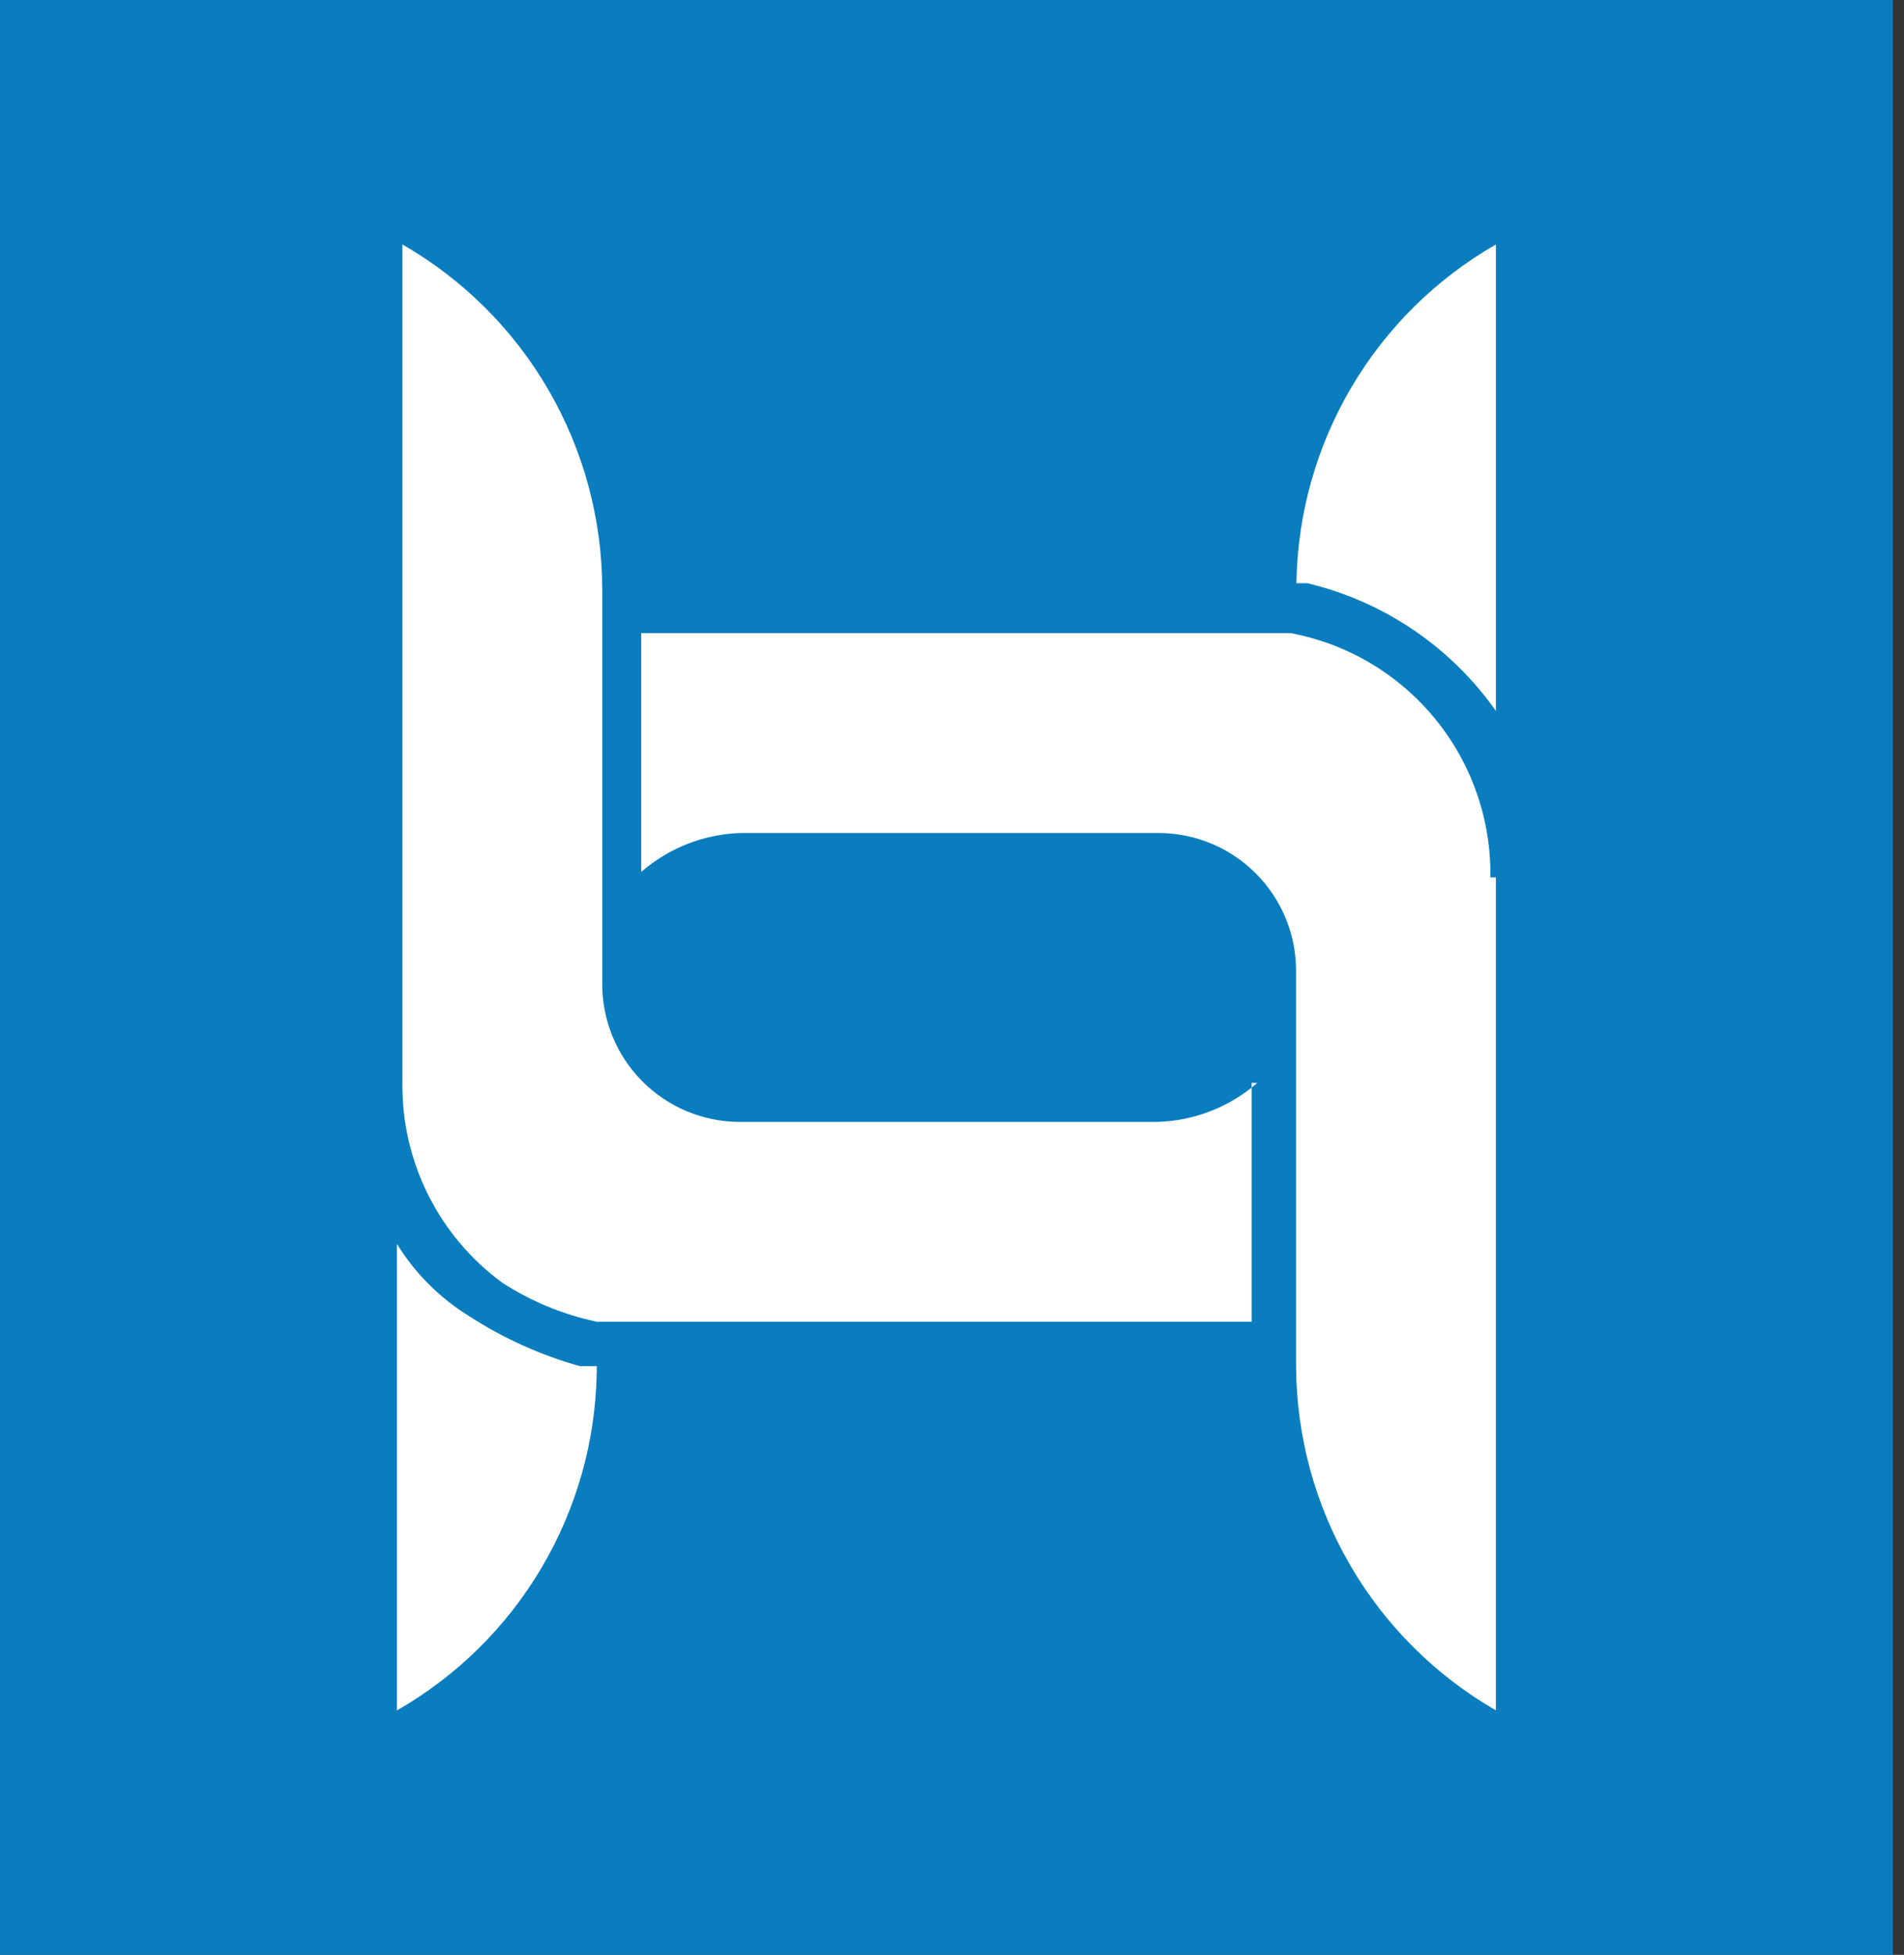 <svg width="76" height="78" viewBox="0 0 76 78" fill="none" xmlns="http://www.w3.org/2000/svg">
<rect x="0" y="0" width="76" height="78" fill="#333333" stroke="none"/>
<g clip-path="url(#clip0_1344_438)">
<path d="M75.701 -0.104H-0.146V78.107H75.701V-0.104Z" fill="#0A7DBF"/>
<path d="M49.96 43.208V52.738H23.82C22.48 52.455 21.203 51.928 20.053 51.184C18.801 50.268 17.786 49.066 17.092 47.679C16.398 46.292 16.045 44.759 16.063 43.208V9.754C18.48 11.143 20.49 13.143 21.89 15.554C23.29 17.965 24.031 20.701 24.039 23.489V39.222C24.033 39.944 24.169 40.66 24.439 41.329C24.71 41.998 25.11 42.608 25.616 43.123C26.122 43.637 26.724 44.047 27.389 44.329C28.053 44.611 28.767 44.76 29.489 44.766H46.194C47.664 44.724 49.074 44.175 50.184 43.212L49.96 43.208Z" fill="white"/>
<path d="M59.711 9.754V28.366C57.905 25.806 55.227 23.994 52.178 23.27H51.748C51.788 20.52 52.544 17.827 53.94 15.457C55.336 13.088 57.325 11.122 59.711 9.754Z" fill="white"/>
<path d="M59.71 35.011V68.245C57.295 66.854 55.288 64.853 53.888 62.443C52.488 60.033 51.746 57.297 51.734 54.51V38.778C51.746 37.32 51.178 35.918 50.156 34.88C49.135 33.841 47.742 33.25 46.285 33.238H29.58C28.111 33.279 26.703 33.828 25.594 34.792V25.262H51.515C53.78 25.686 55.823 26.897 57.283 28.68C58.742 30.464 59.524 32.707 59.491 35.011H59.71Z" fill="white"/>
<path d="M23.82 54.731C23.778 57.483 23.021 60.176 21.622 62.546C20.224 64.915 18.232 66.88 15.844 68.247V49.635C16.567 50.806 17.553 51.791 18.723 52.514C20.09 53.4 21.584 54.074 23.153 54.512H23.82V54.731Z" fill="white"/>
</g>
<defs>
<clipPath id="clip0_1344_438">
<rect width="75.555" height="78" fill="white"/>
</clipPath>
</defs>
</svg>
